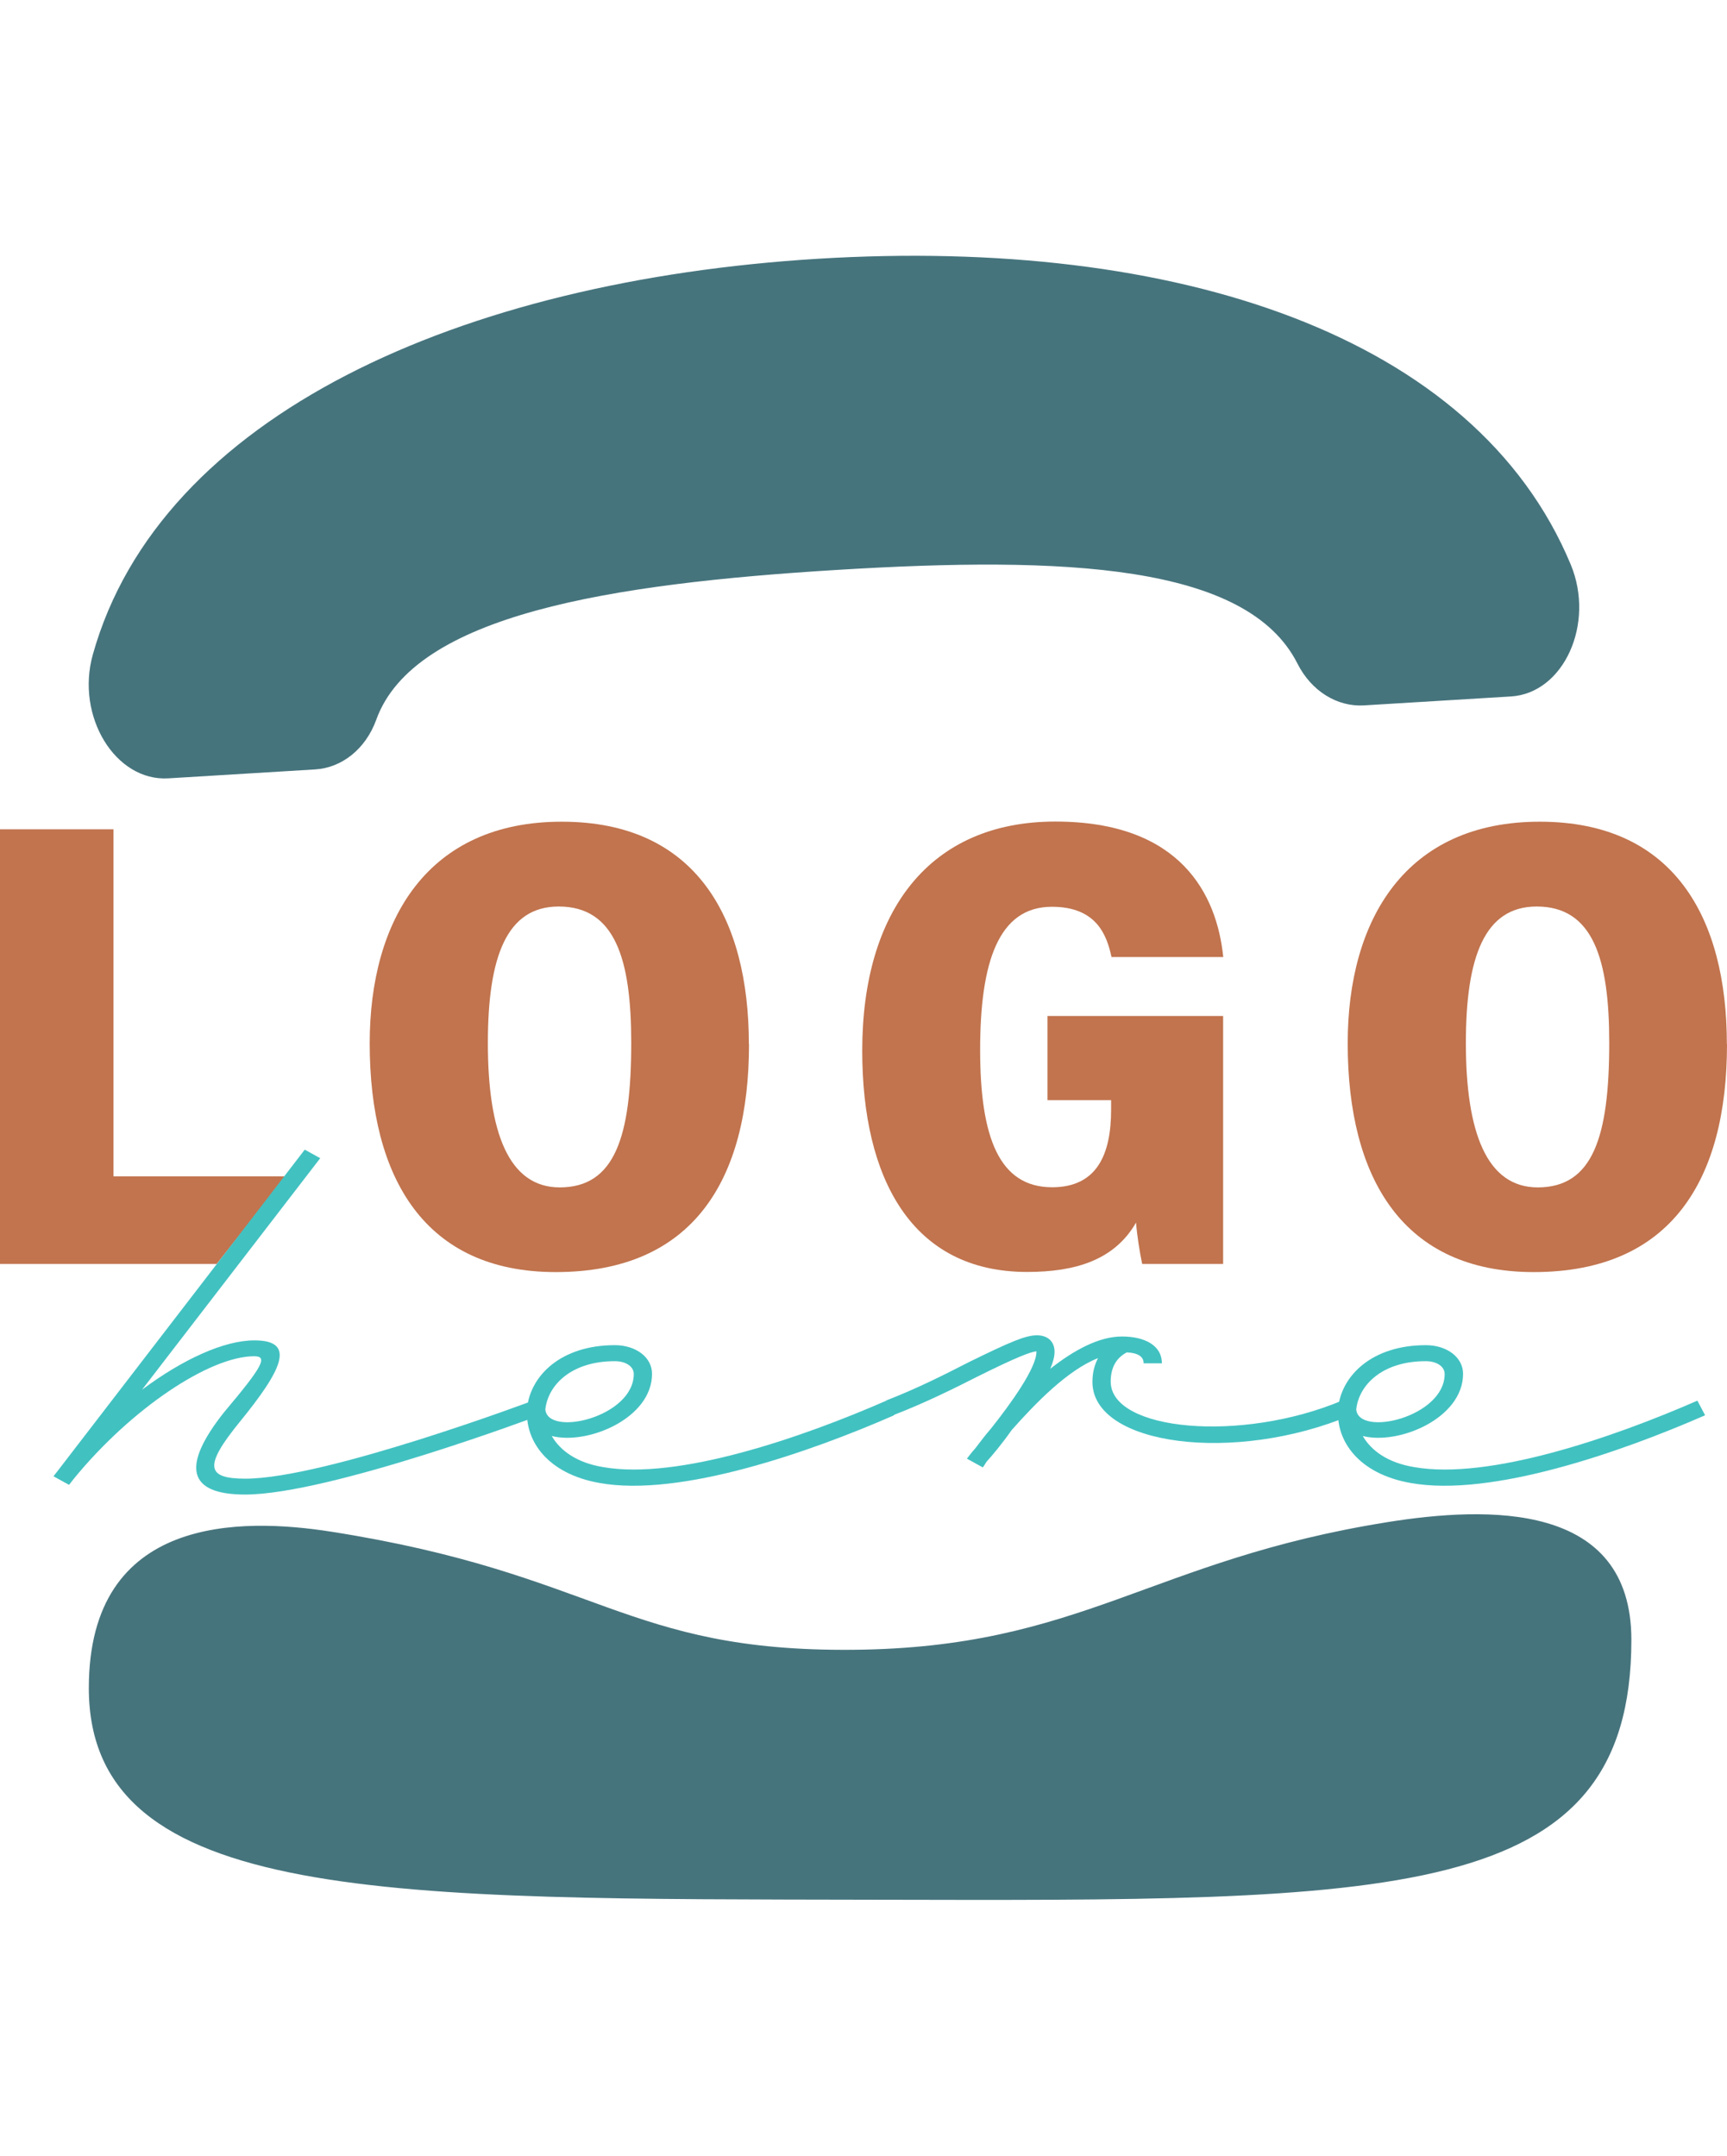 <?xml version="1.0" encoding="UTF-8"?><svg id="branding" xmlns="http://www.w3.org/2000/svg" viewBox="0 0 129.49 161.64"><defs><style>.cls-1{fill:#42c1c1;}.cls-2{fill:#c1744e;}.cls-3{fill:#46747d;}</style></defs><g id="text"><path class="cls-2" d="M0,62.18h8.51v26.02h12.9l-5.16,6.57H0v-32.59Z"/><path class="cls-2" d="M56.16,78.29c0,10.16-4.17,17.09-14.49,17.09-9.78,0-13.95-6.99-13.95-17.15,0-9.28,4.34-16.62,14.4-16.62s14.03,7.21,14.03,16.69ZM36.58,78.2c0,6.72,1.57,10.83,5.39,10.83,4.13,0,5.36-3.79,5.36-10.84,0-6.26-1.2-10.22-5.44-10.22-3.91,0-5.31,3.78-5.31,10.24Z"/><path class="cls-2" d="M91.71,94.77h-6.07c-.19-.9-.39-2.17-.46-3.1-1.63,2.83-4.58,3.7-8.17,3.7-8.64,0-12.36-6.99-12.36-16.59,0-10.52,5.08-17.18,14.48-17.18s12.11,5.47,12.59,10.16h-8.38c-.35-1.64-1.12-3.77-4.47-3.77-4.02,0-5.38,4.18-5.38,10.73s1.42,10.3,5.4,10.3c3.39,0,4.42-2.51,4.42-5.81v-.72h-4.77v-6.31h13.17v18.6Z"/><path class="cls-2" d="M129.49,78.29c0,10.16-4.17,17.09-14.49,17.09-9.78,0-13.95-6.99-13.95-17.15,0-9.28,4.34-16.62,14.4-16.62s14.03,7.21,14.03,16.69ZM109.91,78.2c0,6.72,1.57,10.83,5.39,10.83,4.13,0,5.36-3.79,5.36-10.84,0-6.26-1.2-10.22-5.44-10.22-3.91,0-5.31,3.78-5.31,10.24Z"/><path class="cls-1" d="M40.47,106.12s-15.78,5.94-22.09,5.94c-4.26,0-4.84-2.06-1.58-6.17,2.89-3.43,3.31-4.2,2.26-4.2-3.37,0-9.26,3.97-13.52,9.18l-.32.41-.05.05-1.16-.64.32-.41,18.52-24.08,1.16.64-13.36,17.36c3.05-2.28,6.15-3.7,8.42-3.7,3.16,0,2.1,2.19-1.1,6.12-2.68,3.29-2.53,4.25.42,4.25,6,0,21.57-5.85,21.57-5.85l.53,1.1Z"/><path class="cls-1" d="M67.03,106.12c-6.26,2.74-16.04,6.17-22.09,5.07-3.89-.69-5.58-3.15-5.42-5.53v-.09c.26-2.42,2.53-4.71,6.58-4.71,1.58,0,2.79.91,2.79,2.15,0,3.34-4.84,5.35-7.52,4.66.63,1.1,1.89,2.01,3.84,2.33,5.63,1,14.99-2.24,21.25-4.98l.58,1.1ZM40.89,105.67c.16,2.1,6.63.59,6.63-2.65,0-.55-.58-.96-1.42-.96-3.21,0-5,1.74-5.21,3.61Z"/><path class="cls-1" d="M101.27,106.12c-8.68,3.65-19.36,2.28-19.36-2.51,0-.69.16-1.28.42-1.78-2.31.91-4.73,3.43-6.47,5.39-.74,1.05-1.47,1.92-1.89,2.38l-.26.41h-.05l-1.16-.64c.05-.05.26-.37.63-.78.32-.41.68-.91,1.16-1.46,1.53-1.92,3.42-4.57,3.42-5.76v-.05c-.47.05-1.53.46-4.37,1.87-1.79.91-4,2.01-6.37,2.92l-.53-1.1c2.26-.87,4.42-1.96,6.21-2.88,3.16-1.55,4.26-2.01,5.1-2.01s1.32.5,1.32,1.23c0,.37-.11.78-.32,1.28,1.74-1.37,3.63-2.42,5.37-2.42s3,.69,3,2.01h-1.37c0-.5-.42-.78-1.26-.82-.79.41-1.21,1.14-1.21,2.19,0,3.7,9.78,4.61,17.36,1.42l.63,1.1Z"/><path class="cls-1" d="M127.84,106.12c-6.26,2.74-16.04,6.17-22.09,5.07-3.89-.69-5.58-3.15-5.42-5.53v-.09c.26-2.42,2.53-4.71,6.58-4.71,1.58,0,2.79.91,2.79,2.15,0,3.34-4.84,5.35-7.52,4.66.63,1.1,1.89,2.01,3.84,2.33,5.63,1,14.99-2.24,21.25-4.98l.58,1.1ZM101.69,105.67c.16,2.1,6.63.59,6.63-2.65,0-.55-.58-.96-1.42-.96-3.21,0-5,1.74-5.21,3.61Z"/></g><path id="bottom-bun" class="cls-3" d="M104.03,114.13c-17.78,2.83-22.91,9.42-40.06,9.57s-19.06-5.71-39.17-8.86c-6.67-1.04-18.14-1.28-18.14,11.73,0,16.27,22.99,15.79,58.71,15.87,39.06.08,56.95.4,56.95-19.49,0-10.38-10.78-10.02-18.3-8.82Z"/><path id="top-bun" class="cls-3" d="M61.35,19.4c-26.81,1.64-49.36,11.73-54.39,29.68-1.3,4.63,1.69,9.52,5.66,9.28l11.02-.67c1.97-.12,3.77-1.51,4.57-3.72,2.84-7.88,17.55-10.2,34.57-11.24,17.02-1.04,30.72-.46,34.5,7.02,1.06,2.1,3.01,3.26,4.99,3.14l11.02-.67c3.96-.24,6.33-5.46,4.48-9.9-7.17-17.21-29.61-24.55-56.42-22.92Z"/></svg>